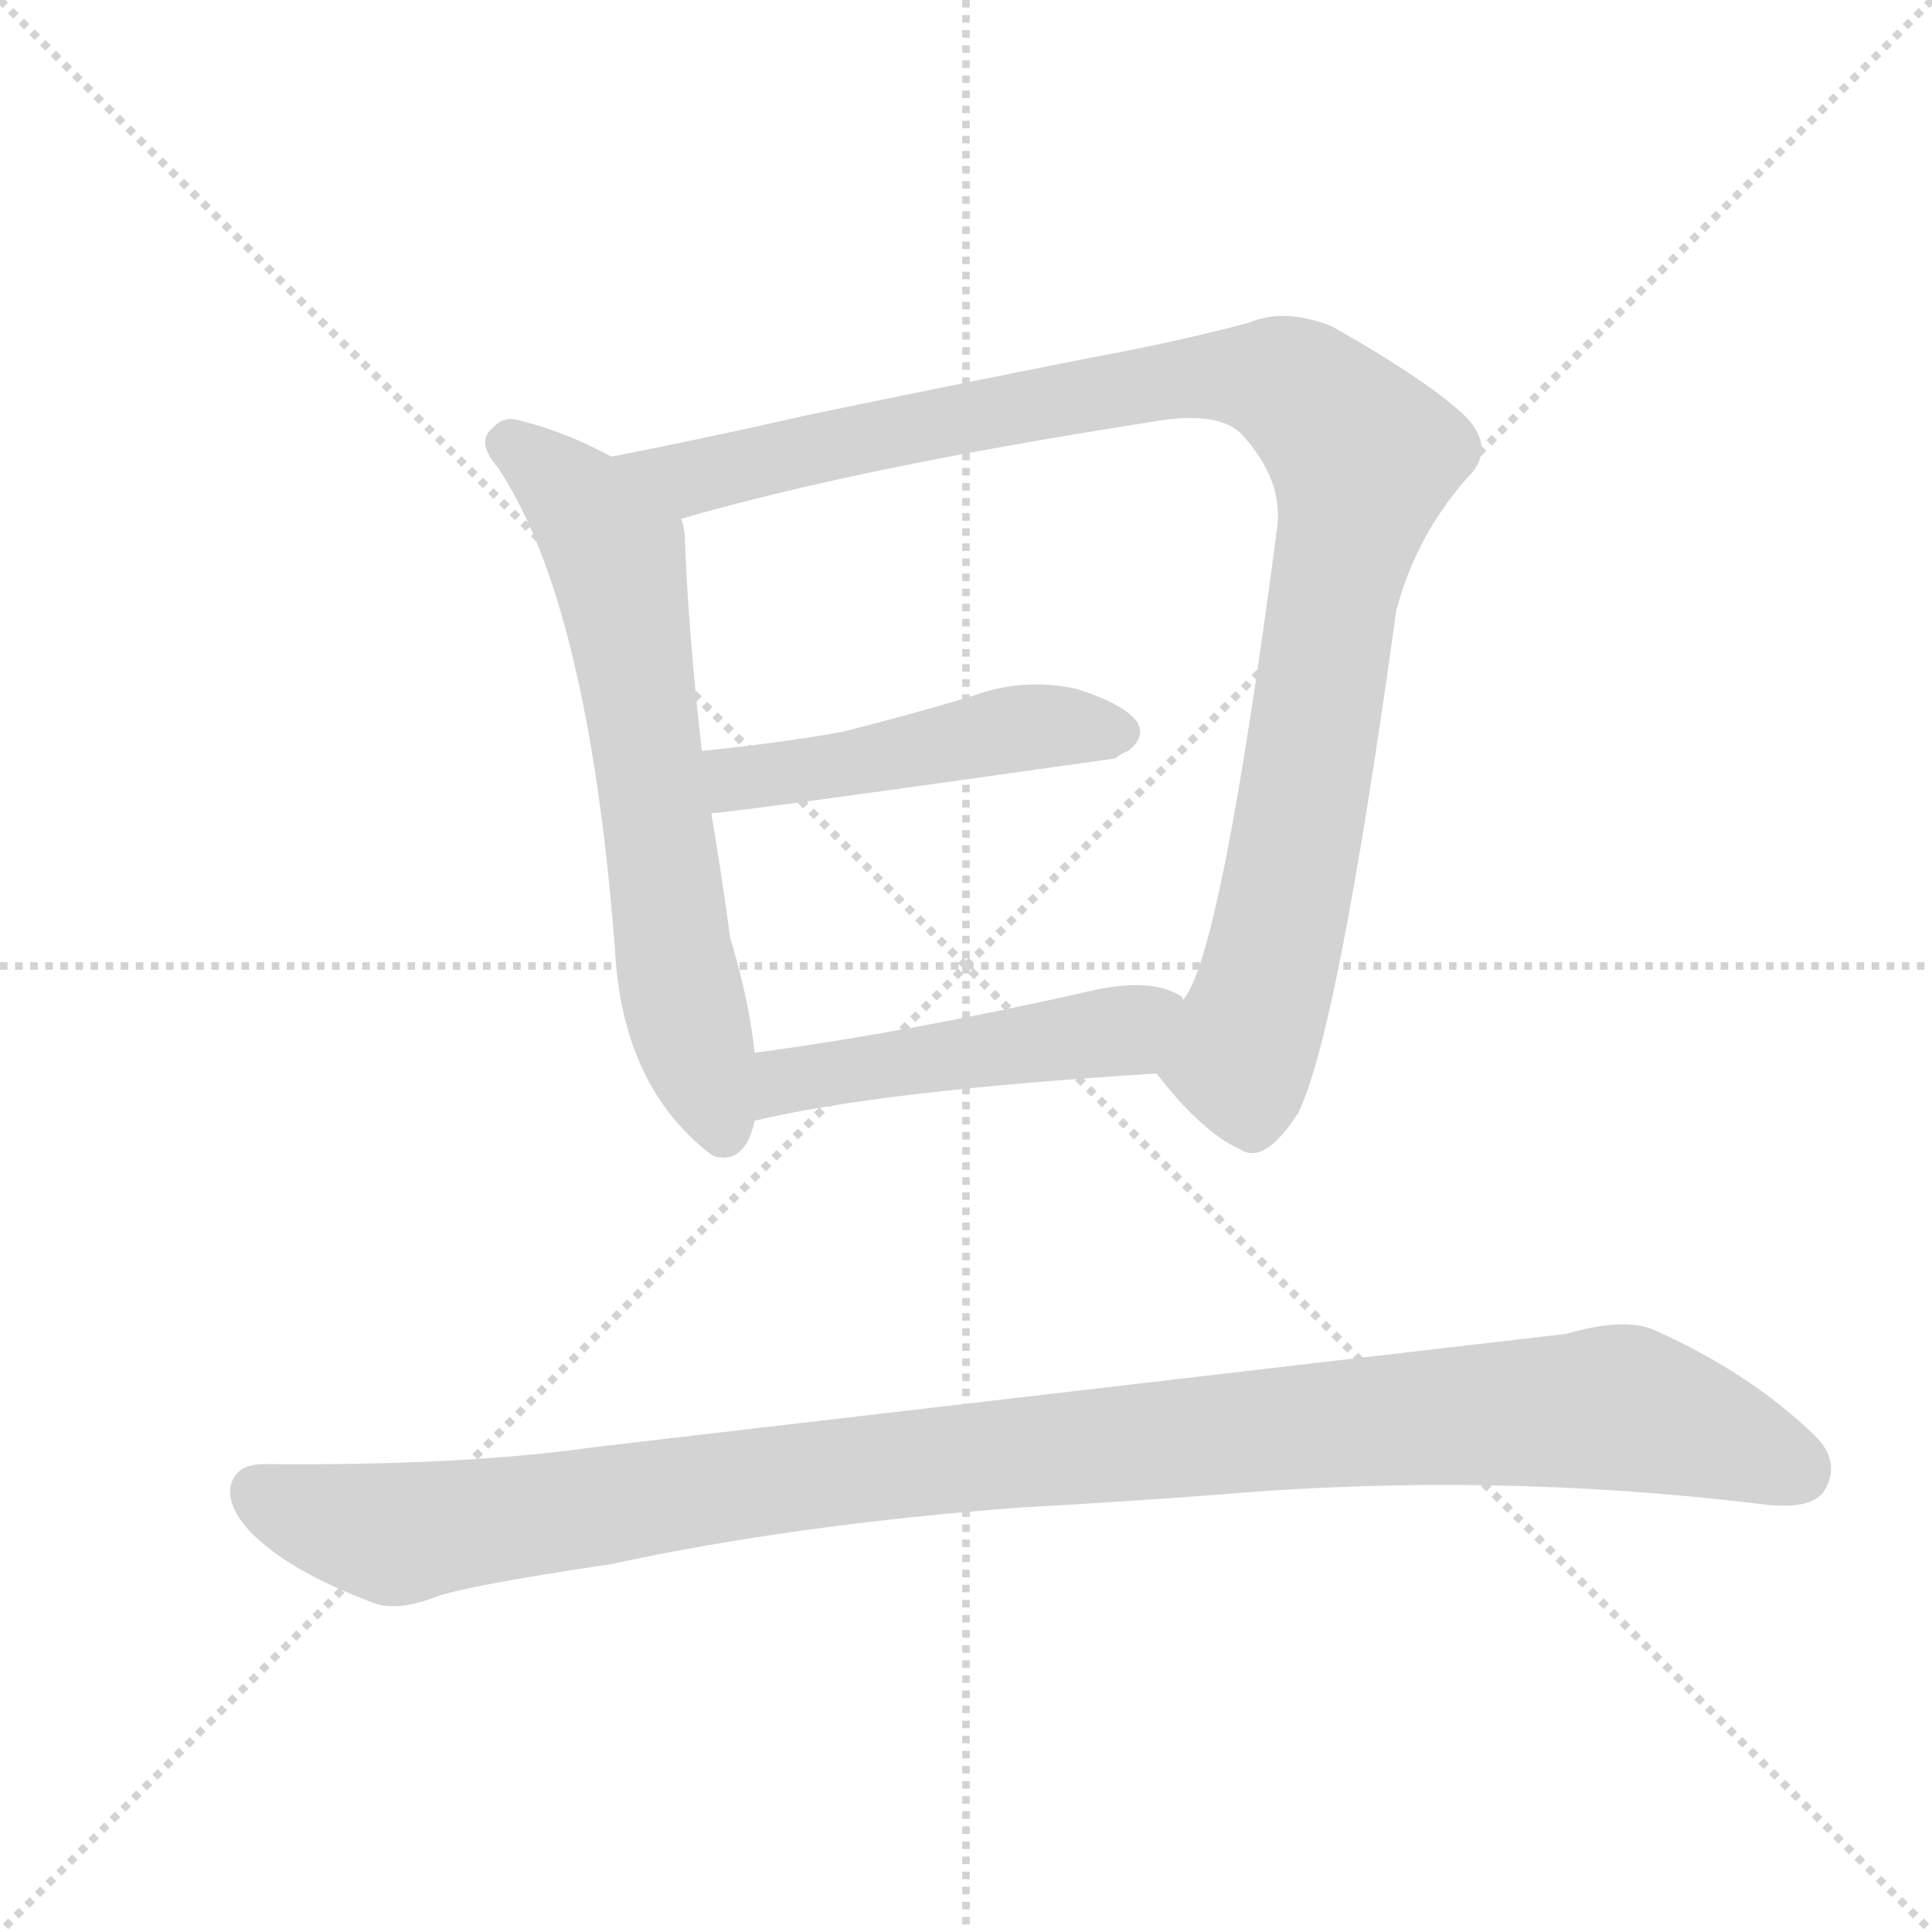 <svg version="1.1" viewBox="0 0 1024 1024" xmlns="http://www.w3.org/2000/svg">
  <g stroke="lightgray" stroke-dasharray="1,1" stroke-width="1" transform="scale(4, 4)">
    <line x1="0" y1="0" x2="256" y2="256"></line>
    <line x1="256" y1="0" x2="0" y2="256"></line>
    <line x1="128" y1="0" x2="128" y2="256"></line>
    <line x1="0" y1="128" x2="256" y2="128"></line>
  </g>
  <g transform="scale(1, -1) translate(0, -900)">
    <style type="text/css">
      
        @keyframes keyframes0 {
          from {
            stroke: blue;
            stroke-dashoffset: 650;
            stroke-width: 128;
          }
          68% {
            animation-timing-function: step-end;
            stroke: blue;
            stroke-dashoffset: 0;
            stroke-width: 128;
          }
          to {
            stroke: black;
            stroke-width: 1024;
          }
        }
        #make-me-a-hanzi-animation-0 {
          animation: keyframes0 0.779s both;
          animation-delay: 0s;
          animation-timing-function: linear;
        }
      
        @keyframes keyframes1 {
          from {
            stroke: blue;
            stroke-dashoffset: 1032;
            stroke-width: 128;
          }
          77% {
            animation-timing-function: step-end;
            stroke: blue;
            stroke-dashoffset: 0;
            stroke-width: 128;
          }
          to {
            stroke: black;
            stroke-width: 1024;
          }
        }
        #make-me-a-hanzi-animation-1 {
          animation: keyframes1 1.09s both;
          animation-delay: 0.779s;
          animation-timing-function: linear;
        }
      
        @keyframes keyframes2 {
          from {
            stroke: blue;
            stroke-dashoffset: 477;
            stroke-width: 128;
          }
          61% {
            animation-timing-function: step-end;
            stroke: blue;
            stroke-dashoffset: 0;
            stroke-width: 128;
          }
          to {
            stroke: black;
            stroke-width: 1024;
          }
        }
        #make-me-a-hanzi-animation-2 {
          animation: keyframes2 0.638s both;
          animation-delay: 1.869s;
          animation-timing-function: linear;
        }
      
        @keyframes keyframes3 {
          from {
            stroke: blue;
            stroke-dashoffset: 481;
            stroke-width: 128;
          }
          61% {
            animation-timing-function: step-end;
            stroke: blue;
            stroke-dashoffset: 0;
            stroke-width: 128;
          }
          to {
            stroke: black;
            stroke-width: 1024;
          }
        }
        #make-me-a-hanzi-animation-3 {
          animation: keyframes3 0.641s both;
          animation-delay: 2.507s;
          animation-timing-function: linear;
        }
      
        @keyframes keyframes4 {
          from {
            stroke: blue;
            stroke-dashoffset: 1084;
            stroke-width: 128;
          }
          78% {
            animation-timing-function: step-end;
            stroke: blue;
            stroke-dashoffset: 0;
            stroke-width: 128;
          }
          to {
            stroke: black;
            stroke-width: 1024;
          }
        }
        #make-me-a-hanzi-animation-4 {
          animation: keyframes4 1.132s both;
          animation-delay: 3.148s;
          animation-timing-function: linear;
        }
      
    </style>
    
      <path d="M 324 658 Q 300 671 276 677 Q 267 680 261 673 Q 252 666 264 652 Q 312 580 326 396 Q 330 324 377 288 L 379 287 Q 395 283 400 306 L 400 342 Q 397 370 387 403 Q 383 433 377 469 L 372 502 Q 365 563 363 614 Q 363 620 361 625 C 359 641 351 644 324 658 Z" fill="lightgray"></path>
    
      <path d="M 613 331 Q 637 300 657 291 Q 670 282 688 310 Q 709 352 740 576 Q 750 615 777 646 Q 793 661 778 678 Q 759 697 706 727 Q 681 737 662 729 Q 625 719 576 710 Q 510 697 428 680 Q 371 667 324 658 C 295 652 332 617 361 625 Q 454 652 608 676 Q 645 683 658 670 Q 680 646 677 621 Q 647 392 627 370 C 615 343 611 334 613 331 Z" fill="lightgray"></path>
    
      <path d="M 377 469 Q 386 469 591 498 Q 595 501 598 502 Q 607 509 603 517 Q 596 527 570 535 Q 542 541 515 531 Q 482 521 446 512 Q 412 506 372 502 C 342 499 347 466 377 469 Z" fill="lightgray"></path>
    
      <path d="M 400 306 Q 467 322 613 331 C 643 333 651 352 627 370 Q 627 371 626 372 Q 610 382 579 375 Q 482 353 400 342 C 370 338 371 299 400 306 Z" fill="lightgray"></path>
    
      <path d="M 541 101 Q 596 104 648 108 Q 790 120 932 103 Q 960 99 967 110 Q 976 125 962 139 Q 928 172 877 195 Q 861 202 830 193 Q 829 193 315 133 Q 245 123 140 124 Q 124 124 122 111 Q 121 96 143 79 Q 162 64 199 50 Q 212 46 232 54 Q 250 60 324 71 Q 421 92 541 101 Z" fill="lightgray"></path>
    
    
      <clipPath id="make-me-a-hanzi-clip-0">
        <path d="M 324 658 Q 300 671 276 677 Q 267 680 261 673 Q 252 666 264 652 Q 312 580 326 396 Q 330 324 377 288 L 379 287 Q 395 283 400 306 L 400 342 Q 397 370 387 403 Q 383 433 377 469 L 372 502 Q 365 563 363 614 Q 363 620 361 625 C 359 641 351 644 324 658 Z"></path>
      </clipPath>
      <path clip-path="url(#make-me-a-hanzi-clip-0)" d="M 271 664 L 297 645 L 326 606 L 360 376 L 384 299" fill="none" id="make-me-a-hanzi-animation-0" stroke-dasharray="522 1044" stroke-linecap="round"></path>
    
      <clipPath id="make-me-a-hanzi-clip-1">
        <path d="M 613 331 Q 637 300 657 291 Q 670 282 688 310 Q 709 352 740 576 Q 750 615 777 646 Q 793 661 778 678 Q 759 697 706 727 Q 681 737 662 729 Q 625 719 576 710 Q 510 697 428 680 Q 371 667 324 658 C 295 652 332 617 361 625 Q 454 652 608 676 Q 645 683 658 670 Q 680 646 677 621 Q 647 392 627 370 C 615 343 611 334 613 331 Z"></path>
      </clipPath>
      <path clip-path="url(#make-me-a-hanzi-clip-1)" d="M 331 657 L 366 647 L 634 700 L 681 697 L 708 676 L 723 658 L 704 576 L 681 420 L 657 338 L 664 304" fill="none" id="make-me-a-hanzi-animation-1" stroke-dasharray="904 1808" stroke-linecap="round"></path>
    
      <clipPath id="make-me-a-hanzi-clip-2">
        <path d="M 377 469 Q 386 469 591 498 Q 595 501 598 502 Q 607 509 603 517 Q 596 527 570 535 Q 542 541 515 531 Q 482 521 446 512 Q 412 506 372 502 C 342 499 347 466 377 469 Z"></path>
      </clipPath>
      <path clip-path="url(#make-me-a-hanzi-clip-2)" d="M 378 475 L 397 489 L 539 514 L 592 512" fill="none" id="make-me-a-hanzi-animation-2" stroke-dasharray="349 698" stroke-linecap="round"></path>
    
      <clipPath id="make-me-a-hanzi-clip-3">
        <path d="M 400 306 Q 467 322 613 331 C 643 333 651 352 627 370 Q 627 371 626 372 Q 610 382 579 375 Q 482 353 400 342 C 370 338 371 299 400 306 Z"></path>
      </clipPath>
      <path clip-path="url(#make-me-a-hanzi-clip-3)" d="M 404 312 L 417 327 L 581 351 L 617 366" fill="none" id="make-me-a-hanzi-animation-3" stroke-dasharray="353 706" stroke-linecap="round"></path>
    
      <clipPath id="make-me-a-hanzi-clip-4">
        <path d="M 541 101 Q 596 104 648 108 Q 790 120 932 103 Q 960 99 967 110 Q 976 125 962 139 Q 928 172 877 195 Q 861 202 830 193 Q 829 193 315 133 Q 245 123 140 124 Q 124 124 122 111 Q 121 96 143 79 Q 162 64 199 50 Q 212 46 232 54 Q 250 60 324 71 Q 421 92 541 101 Z"></path>
      </clipPath>
      <path clip-path="url(#make-me-a-hanzi-clip-4)" d="M 137 109 L 164 97 L 214 87 L 475 125 L 859 154 L 952 121" fill="none" id="make-me-a-hanzi-animation-4" stroke-dasharray="956 1912" stroke-linecap="round"></path>
    
  </g>
</svg>